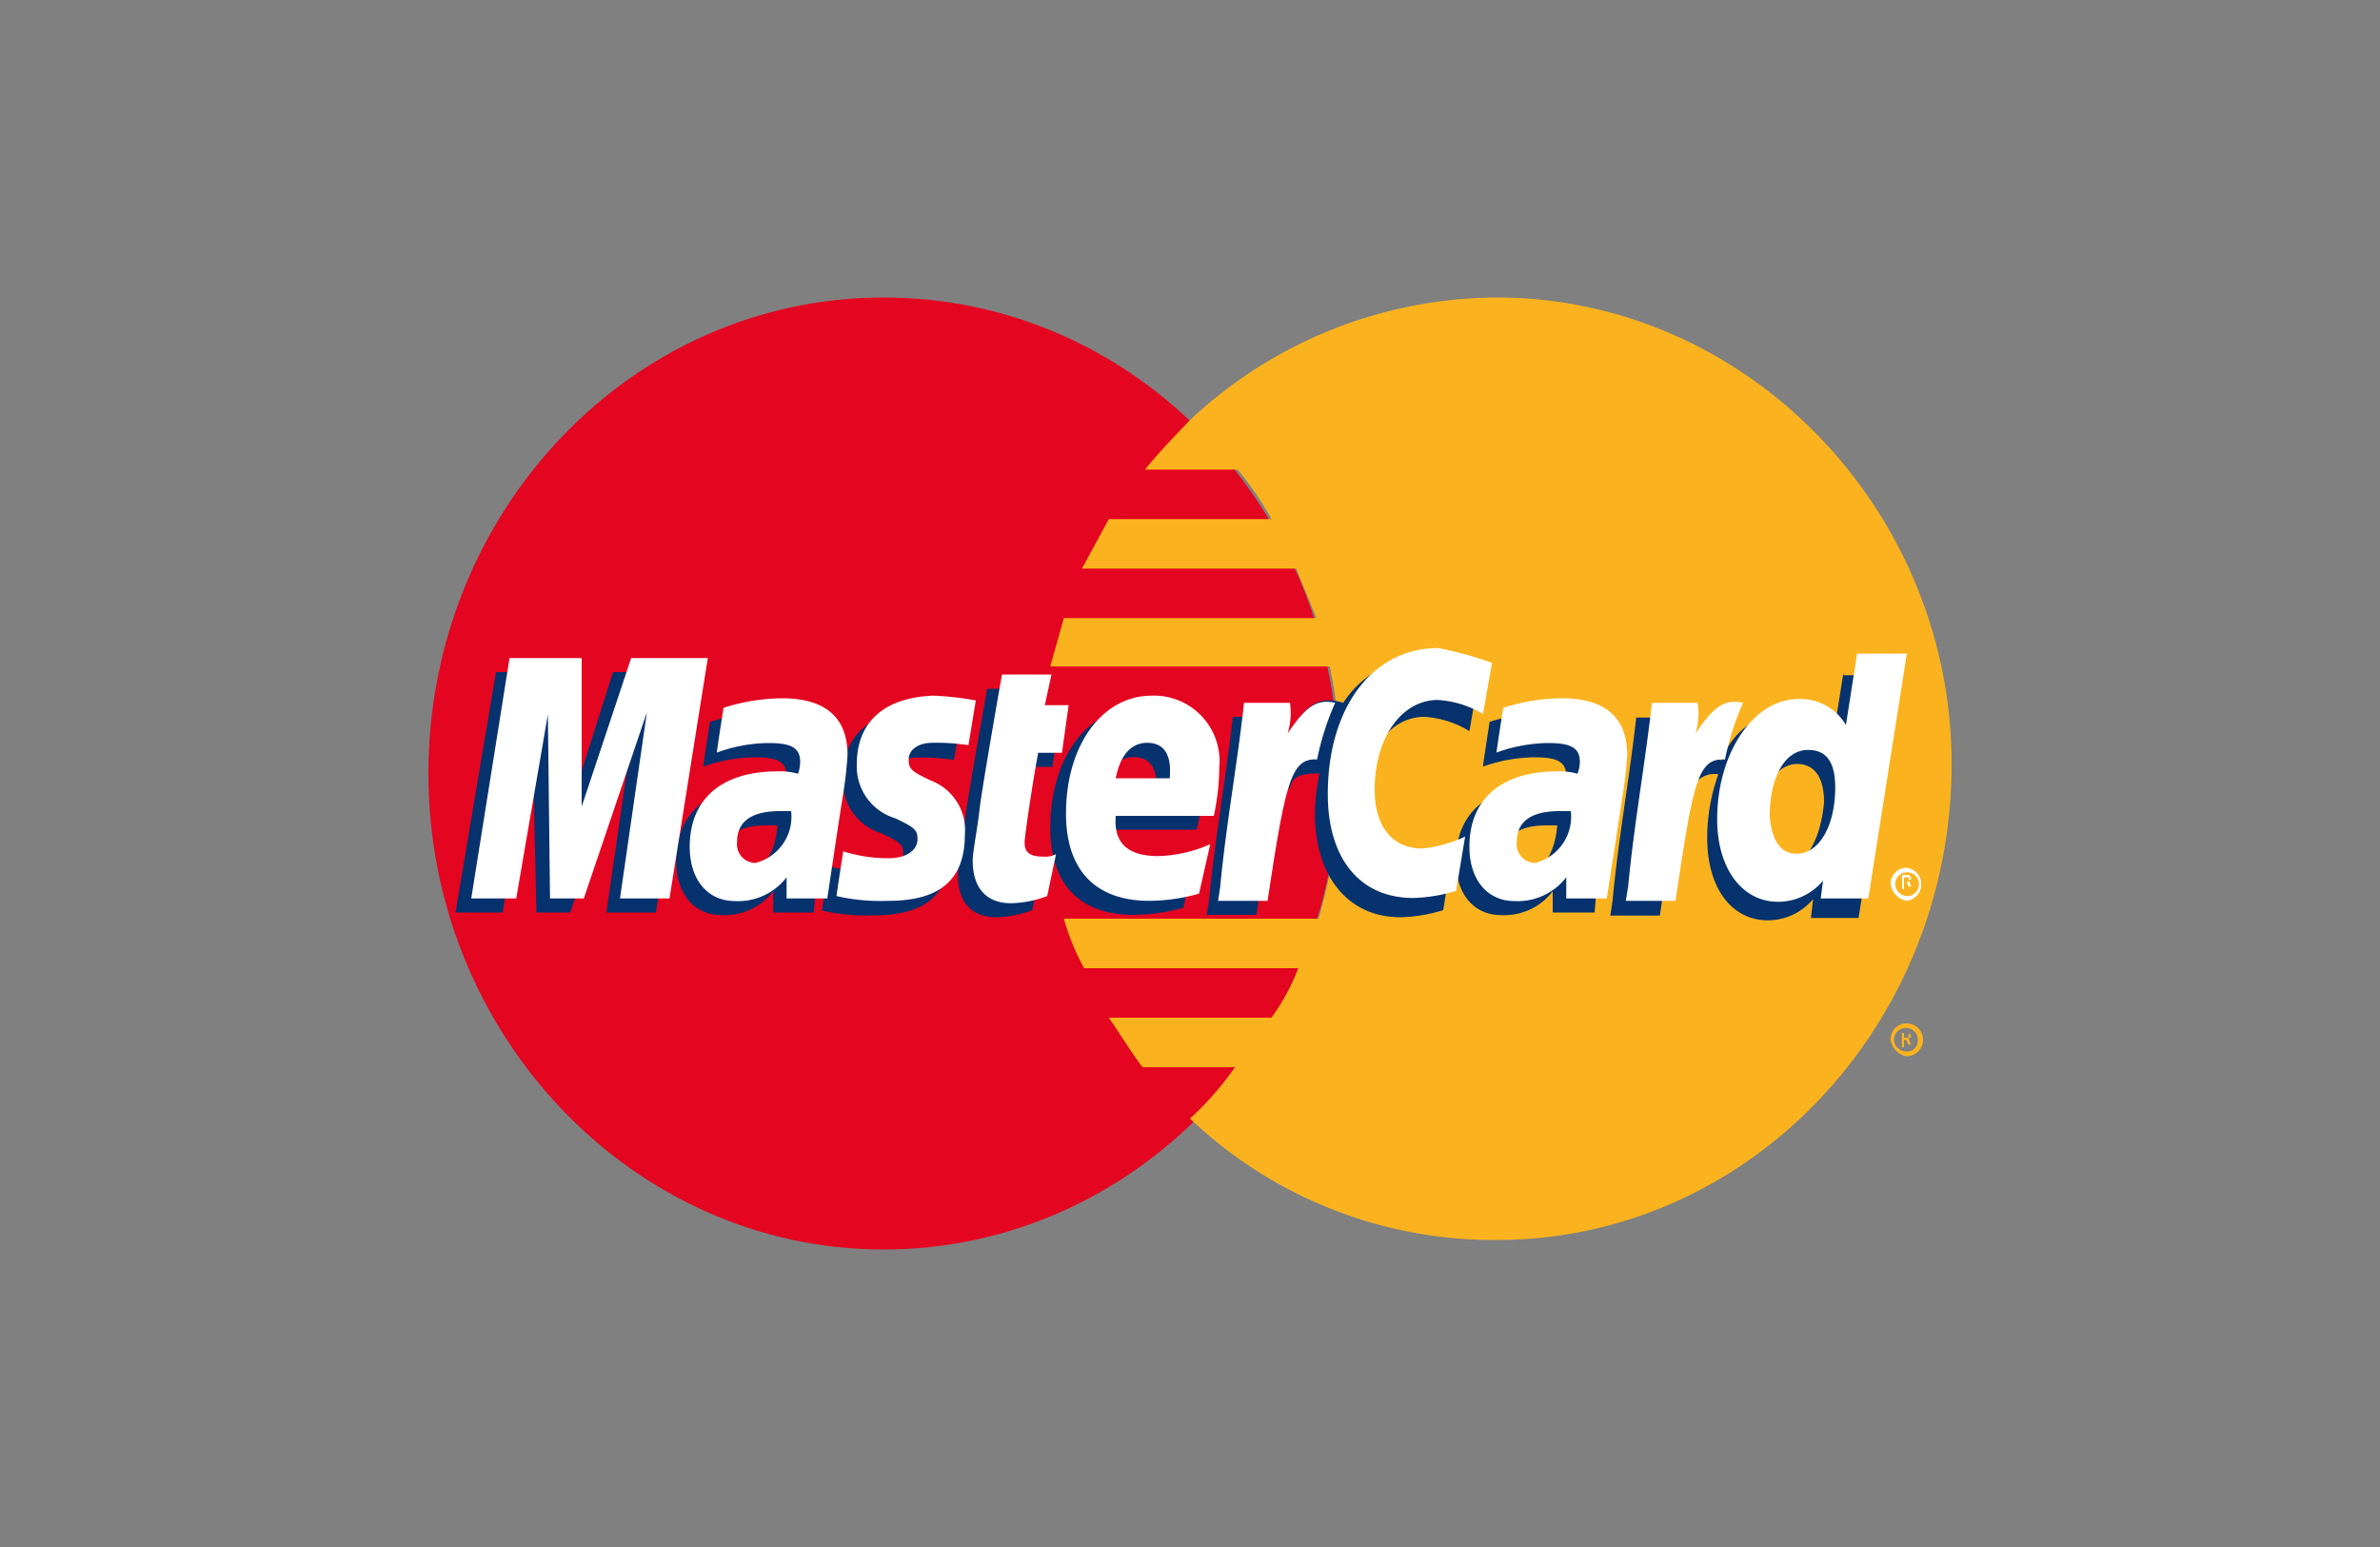 <svg id="Layer_1" data-name="Layer 1" xmlns="http://www.w3.org/2000/svg" viewBox="0 0 100 65"><rect x="0" y="0" width="100" height="65" fill="#808080" stroke="none"/><defs><style>.cls-1{fill:#e40520;}.cls-2{fill:#fab31e;}.cls-3{fill:#06326e;}.cls-4{fill:#fff;}</style></defs><title>kredi-kartimastercard</title><path class="cls-1" d="M56.25,32.5c0,11.09-8.62,20-19.13,20S18,43.49,18,32.5s8.52-20,19.12-20S56.25,21.41,56.25,32.5Z"/><path class="cls-2" d="M62.88,12.5A18.94,18.94,0,0,0,50,17.65c-.66.69-1.33,1.38-1.89,2.08H52a13,13,0,0,1,1.42,2.08H46.59l-1.13,2.08h9c.28.69.57,1.38.85,2.08H44.7L44.13,28H55.87a21.3,21.3,0,0,1,.47,4.26,23.58,23.58,0,0,1-.94,6.34H44.7a9.8,9.8,0,0,0,.85,2.08h9a8.94,8.94,0,0,1-1.13,2.08H46.59c.48.69.95,1.48,1.42,2.08h3.88A13.08,13.08,0,0,1,50,47,18.52,18.52,0,0,0,62.88,52.1c10.6,0,19.12-9,19.12-20C82,21.41,73.38,12.5,62.88,12.5Z"/><path class="cls-2" d="M79.44,43.69a.66.66,0,0,1,.67-.69.69.69,0,0,1,0,1.38A.82.82,0,0,1,79.44,43.69Zm.67.49a.45.45,0,0,0,.47-.49.48.48,0,1,0-1,0A.52.52,0,0,0,80.11,44.18ZM80,44h-.09v-.6h.28l.1.1c0,.1,0,.1-.1.1l.1.3h-.1l-.09-.2H80V44Zm0-.4h.19v-.2H80v.2Z"/><path class="cls-3" d="M32.67,34.68H32.2c-1.13,0-1.8.39-1.8,1.29a.72.72,0,0,0,.76.79C32,36.76,32.58,35.87,32.67,34.68Zm1.52,3.66h-1.7v-.89a2.59,2.59,0,0,1-2.18,1c-1.14,0-1.9-.89-1.9-2.28,0-2,1.33-3.16,3.7-3.16a3.07,3.07,0,0,1,.85.09,1.4,1.4,0,0,0,.09-.49c0-.6-.38-.79-1.32-.79a6.66,6.66,0,0,0-2.18.39c0-.1.28-1.88.28-1.88a8.27,8.27,0,0,1,2.47-.39c1.79,0,2.74.79,2.74,2.37A14.38,14.38,0,0,1,34.85,34,33.91,33.91,0,0,0,34.19,38.34Z"/><polygon class="cls-3" points="27.56 38.34 25.48 38.34 26.61 30.52 23.96 38.34 22.54 38.34 22.36 30.62 21.12 38.34 19.14 38.34 20.84 28.24 23.77 28.24 23.96 33.89 25.76 28.24 29.17 28.24 27.56 38.34"/><path class="cls-3" d="M65.43,34.68H65c-1.14,0-1.8.39-1.8,1.29a.71.71,0,0,0,.76.79C64.77,36.76,65.34,35.87,65.43,34.68ZM67,38.34H65.24v-.89a2.57,2.57,0,0,1-2.17,1c-1.14,0-1.9-.89-1.9-2.28,0-2,1.33-3.16,3.69-3.16a3.14,3.14,0,0,1,.86.09,1.4,1.4,0,0,0,.09-.49c0-.6-.38-.79-1.32-.79a6.6,6.6,0,0,0-2.18.39c0-.1.28-1.88.28-1.88a8.21,8.21,0,0,1,2.46-.39c1.8,0,2.75.79,2.75,2.37A16.93,16.93,0,0,1,67.61,34,33.91,33.91,0,0,0,67,38.34Z"/><path class="cls-3" d="M43.37,38.24a4.49,4.49,0,0,1-1.51.3c-1,0-1.61-.59-1.61-1.78,0-.4.19-1.29.28-2.18s.95-5.64.95-5.64h2.08l-.28,1.28h1.23l-.29,2H43c-.28,1.59-.56,3.57-.56,3.77,0,.39.19.59.75.59a1,1,0,0,0,.57-.1Z"/><path class="cls-3" d="M49.72,38.14a8,8,0,0,1-2.09.3c-2.27,0-3.5-1.29-3.5-3.66,0-2.87,1.51-5,3.6-5a2.74,2.74,0,0,1,2.84,3,9.91,9.91,0,0,1-.29,2.08H46.21c-.09,1.18.57,1.68,1.8,1.68a5.75,5.75,0,0,0,2.18-.5Zm-1.14-4.85c0-.2.19-1.48-.95-1.48-.66,0-1.13.49-1.32,1.48Z"/><path class="cls-3" d="M35.42,32.7A2.28,2.28,0,0,0,37,35c.85.39.95.49.95.89s-.38.79-1.23.79a6.23,6.23,0,0,1-1.9-.3s-.28,1.78-.28,1.88a8.25,8.25,0,0,0,2.18.2c2.17,0,3.21-.89,3.21-2.77a2.22,2.22,0,0,0-1.42-2.28c-.85-.39-.94-.49-.94-.89s.38-.69,1-.69a8.63,8.63,0,0,1,1.51.1L40.44,30a13.81,13.81,0,0,0-1.8-.19C36.18,29.93,35.42,31.21,35.42,32.7Z"/><path class="cls-3" d="M59.85,30.12a4.09,4.09,0,0,1,1.89.6l.38-2.18a6.57,6.57,0,0,0-2.27-.89,4.08,4.08,0,0,0-3.41,1.88c-1.23-.4-1.71.4-2.27,1.29l-.57.1c0-.3.09-.6.09-.8H51.8c-.29,2.58-.76,5.15-1,7.73l-.1.59h2.09c.37-2.38.56-3.86.66-4.85l.76-.5c.09-.49.47-.59,1.23-.59a8.71,8.71,0,0,0-.19,1.68c0,2.68,1.42,4.36,3.59,4.36a6.6,6.6,0,0,0,1.8-.3L61,36a3.34,3.34,0,0,1-1.8.49c-1.23,0-1.89-.89-1.89-2.47C57.2,31.71,58.33,30.12,59.85,30.12Z"/><path class="cls-3" d="M77.46,28.24l-.48,3c-.57-.79-1.13-1.38-2-1.38a3.24,3.24,0,0,0-2.65,2.08c-.85-.2-1.8-.5-1.8-.5h0a8.29,8.29,0,0,0,.1-1.29H68.75c-.29,2.58-.76,5.15-1,7.73l-.09.59h2.08c.29-1.88.48-3.46.67-4.75.75-.69,1-1.29,1.79-1.19a7.94,7.94,0,0,0-.47,2.67c0,2.08,1,3.47,2.56,3.47a2.5,2.5,0,0,0,1.89-.89l-.09.79h2l1.61-10.2H77.46ZM74.9,36.46c-.66,0-1-.59-1-1.58,0-1.59.66-2.78,1.61-2.78.75,0,1.13.6,1.13,1.59C76.51,35.27,75.85,36.46,74.9,36.46Z"/><polygon class="cls-4" points="28.13 37.75 26.05 37.75 27.18 29.93 24.53 37.75 23.11 37.75 23.02 30.02 21.69 37.75 19.8 37.75 21.41 27.65 24.44 27.65 24.44 33.89 26.52 27.65 29.74 27.65 28.13 37.75"/><path class="cls-4" d="M33.24,34.08h-.47c-1.14,0-1.8.4-1.8,1.29a.79.79,0,0,0,.76.89A2,2,0,0,0,33.24,34.08Zm1.52,3.67H33.05v-.89a2.56,2.56,0,0,1-2.17,1c-1.14,0-1.9-.89-1.9-2.28,0-2,1.33-3.17,3.69-3.17a2.84,2.84,0,0,1,.86.1,1.47,1.47,0,0,0,.09-.5c0-.59-.38-.79-1.32-.79a6.52,6.52,0,0,0-2.18.4c0-.1.28-1.88.28-1.88a8.26,8.26,0,0,1,2.46-.4c1.8,0,2.75.79,2.75,2.38a16.79,16.79,0,0,1-.19,1.68C35.23,34.58,34.85,37.15,34.76,37.75Z"/><path class="cls-4" d="M62.69,27.85,62.31,30a4.18,4.18,0,0,0-1.9-.59c-1.51,0-2.65,1.58-2.65,3.76,0,1.59.76,2.48,2,2.48a5.43,5.43,0,0,0,1.8-.5l-.38,2.28a6.66,6.66,0,0,1-1.8.3c-2.27,0-3.59-1.69-3.59-4.36,0-3.66,1.89-6.14,4.63-6.14A14.86,14.86,0,0,1,62.69,27.85Z"/><path class="cls-4" d="M66,34.08h-.47c-1.14,0-1.8.4-1.8,1.29a.79.79,0,0,0,.76.89A2,2,0,0,0,66,34.08Zm1.51,3.67h-1.7v-.89a2.58,2.58,0,0,1-2.18,1c-1.13,0-1.89-.89-1.89-2.28,0-2,1.33-3.17,3.69-3.17a2.74,2.74,0,0,1,.85.1,1.34,1.34,0,0,0,.1-.5c0-.59-.38-.79-1.33-.79a6.5,6.5,0,0,0-2.17.4c0-.1.28-1.88.28-1.88a8.21,8.21,0,0,1,2.46-.4c1.8,0,2.75.79,2.75,2.38a16.79,16.79,0,0,1-.19,1.68C68,34.58,67.61,37.15,67.51,37.75Z"/><path class="cls-4" d="M44,37.65a4.54,4.54,0,0,1-1.52.3c-1,0-1.61-.6-1.61-1.79,0-.39.19-1.28.29-2.17s.94-5.65.94-5.65h2.08l-.28,1.29h1l-.28,2h-1c-.29,1.58-.57,3.56-.57,3.76,0,.4.19.6.76.6a1,1,0,0,0,.56-.1Z"/><path class="cls-4" d="M50.38,37.55a8,8,0,0,1-2.08.3c-2.28,0-3.51-1.29-3.51-3.67,0-2.87,1.52-4.95,3.6-4.95a2.75,2.75,0,0,1,2.84,3A9.72,9.72,0,0,1,51,34.28H46.88c-.1,1.19.56,1.69,1.79,1.69a5.75,5.75,0,0,0,2.18-.5ZM49.15,32.7c0-.2.19-1.49-.95-1.49-.66,0-1.13.5-1.32,1.49Z"/><path class="cls-4" d="M36,32.1a2.27,2.27,0,0,0,1.61,2.28c.85.4.94.5.94.89s-.37.79-1.23.79a6.2,6.2,0,0,1-1.89-.29s-.28,1.78-.28,1.88a8.21,8.21,0,0,0,2.17.2c2.18,0,3.22-.89,3.22-2.78a2.22,2.22,0,0,0-1.42-2.27c-.85-.4-.94-.5-.94-.89s.37-.7,1-.7a8.69,8.69,0,0,1,1.51.1L41,29.43a12.37,12.37,0,0,0-1.8-.2C36.84,29.33,36,30.62,36,32.1Z"/><path class="cls-4" d="M78.5,37.75h-2L76.6,37a2.46,2.46,0,0,1-1.89.89c-1.51,0-2.56-1.39-2.56-3.47,0-2.77,1.52-5.05,3.41-5.05a2.23,2.23,0,0,1,2,1.09l.47-3h2.09Zm-3-1.88c.94,0,1.61-1.19,1.61-2.78,0-1.09-.38-1.58-1.14-1.58-1,0-1.61,1.19-1.61,2.77C74.43,35.27,74.8,35.87,75.47,35.87Z"/><path class="cls-4" d="M69.41,29.53c-.29,2.57-.76,5.15-1,7.72l-.1.6h2.09c.75-5.05.94-6,2.08-5.94a11.3,11.3,0,0,1,.76-2.38c-.86-.2-1.33.3-2,1.29a2.88,2.88,0,0,0,.09-1.29Z"/><path class="cls-4" d="M52.27,29.53c-.28,2.57-.76,5.15-1,7.72l-.09.6h2.08c.76-5.05,1-6,2.08-5.94a11.3,11.3,0,0,1,.76-2.38c-.85-.2-1.33.3-2,1.29a2.87,2.87,0,0,0,.1-1.29Z"/><path class="cls-4" d="M79.44,37.15a.67.67,0,0,1,.67-.69.7.7,0,0,1,0,1.39A.83.83,0,0,1,79.44,37.15Zm.67.5a.5.5,0,1,0-.48-.5A.52.52,0,0,0,80.11,37.65Zm-.1-.3h-.09v-.59h.28l.1.1c0,.1,0,.1-.1.1l.1.29h-.1l-.09-.2H80v.3Zm0-.3h.19v-.19H80v.19Z"/></svg>